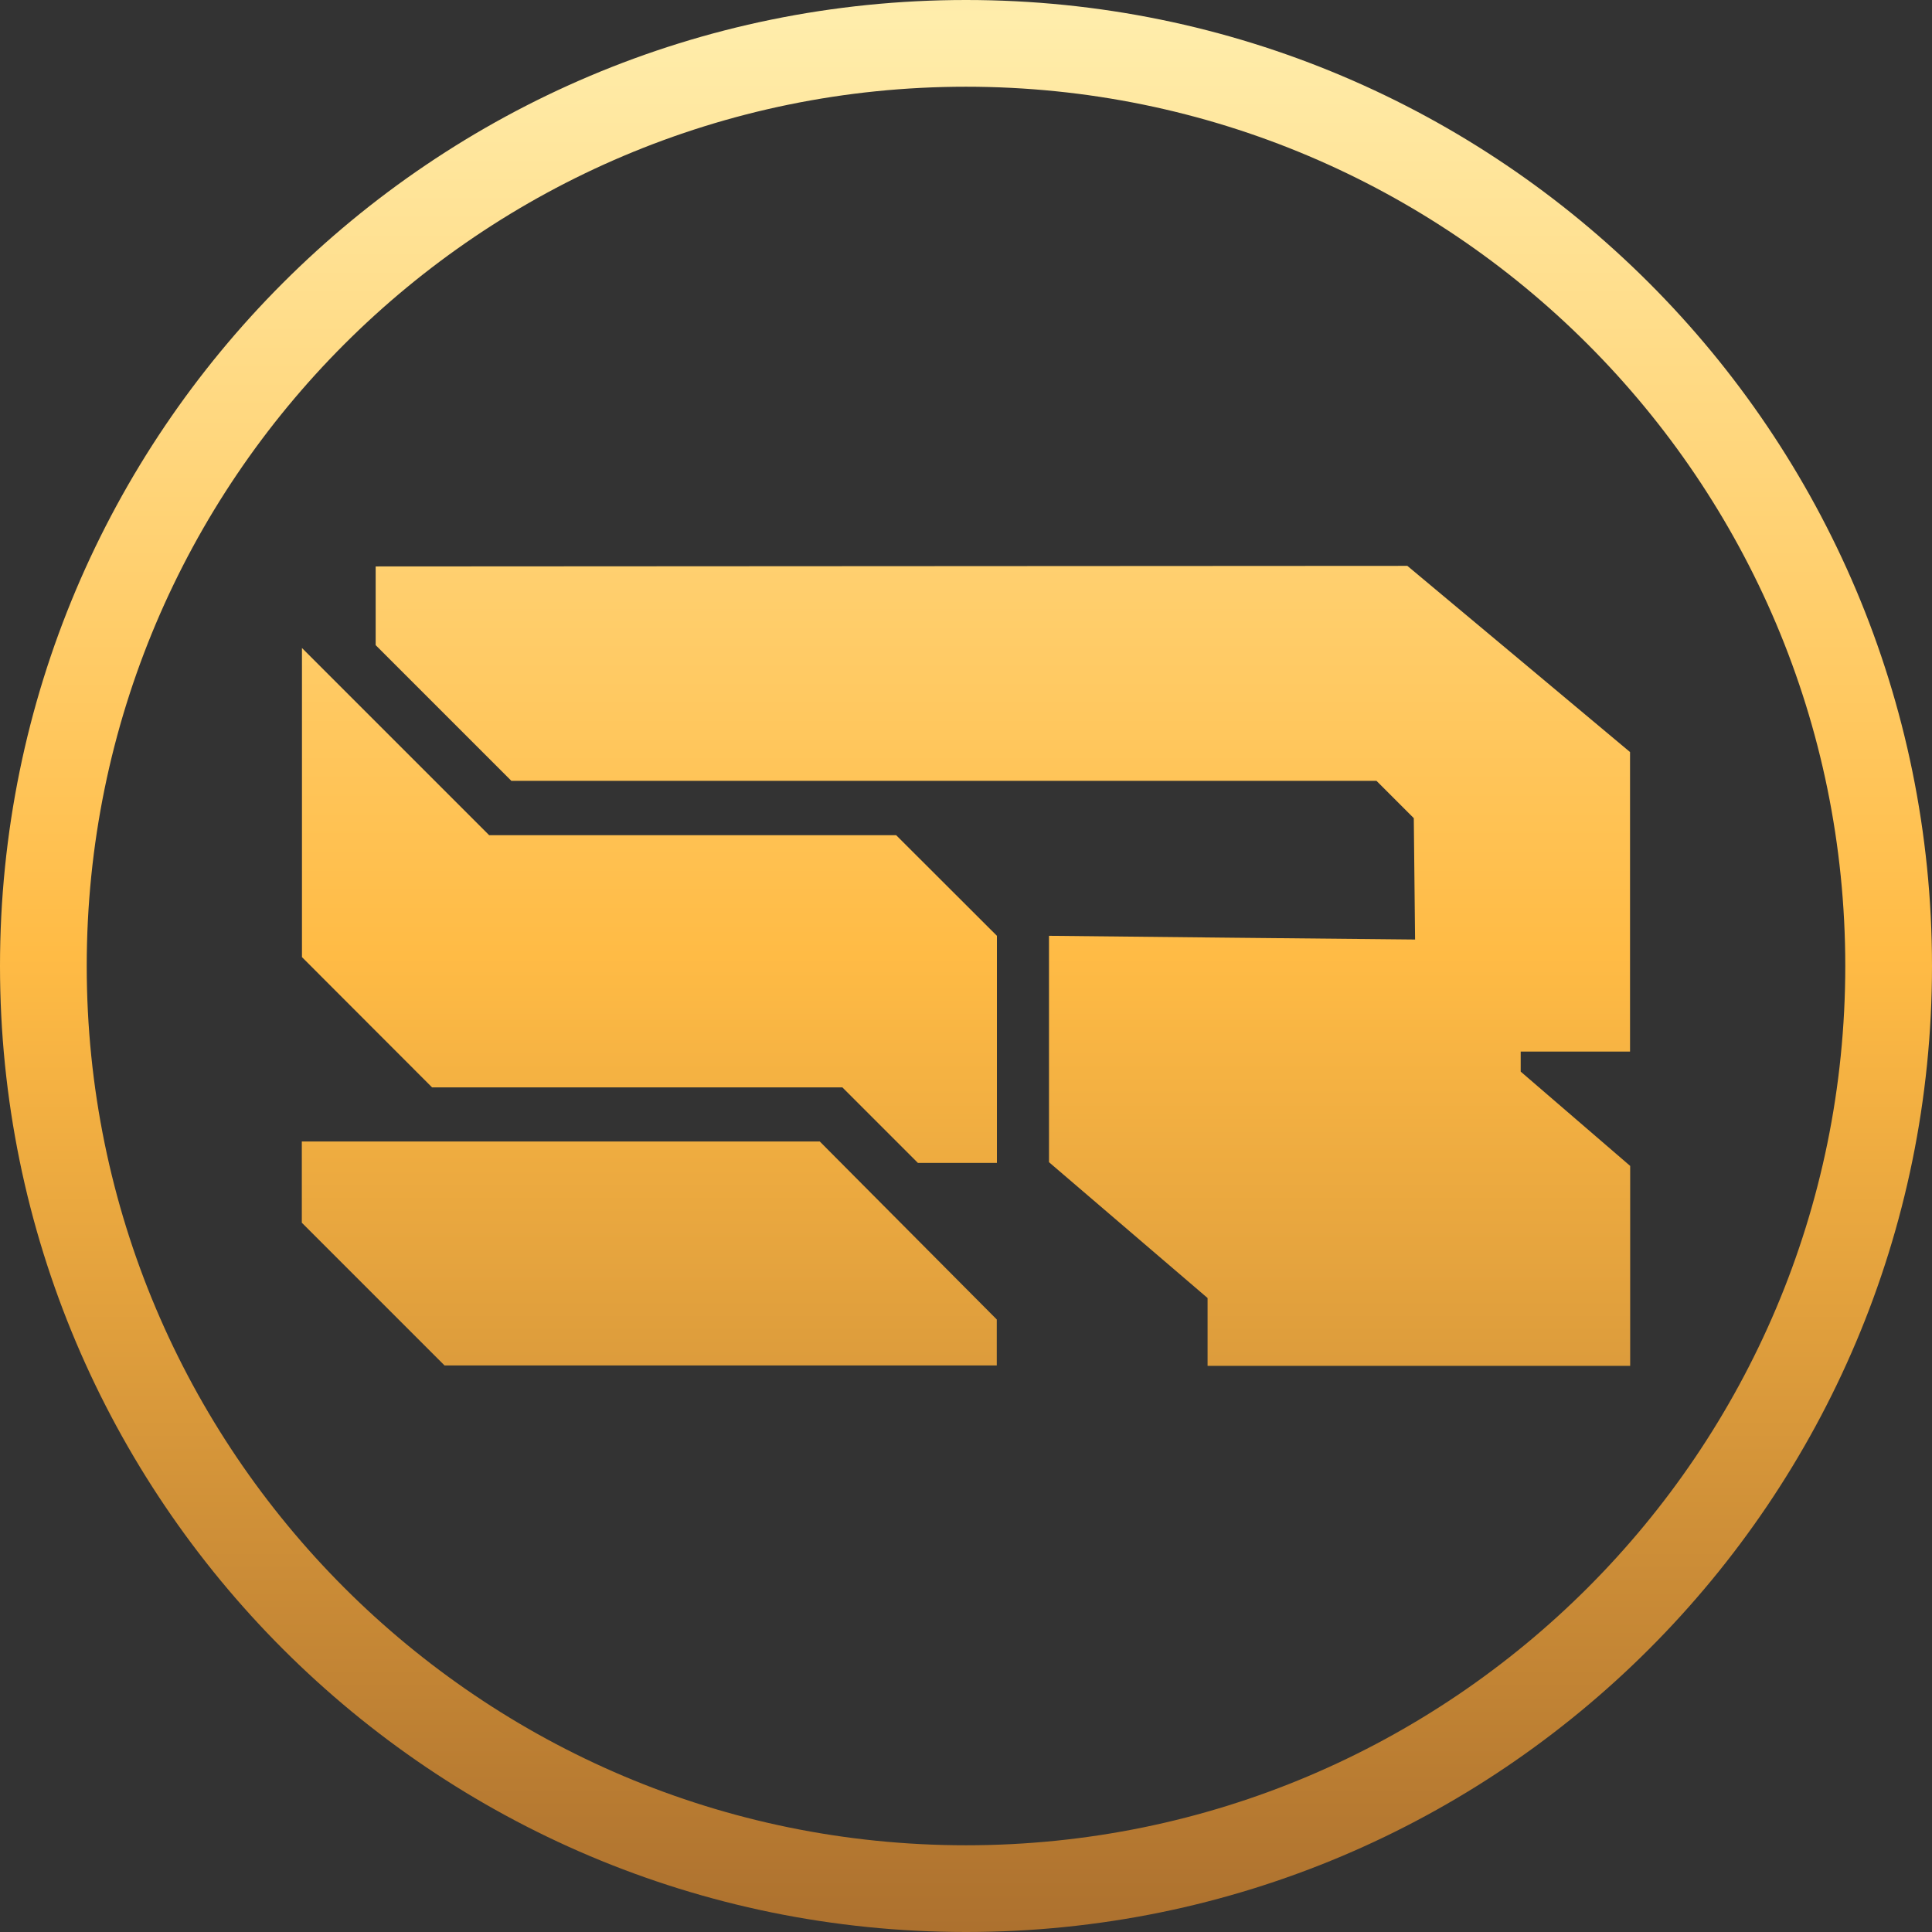 <?xml version="1.0" encoding="utf-8"?>
<!-- Generator: Adobe Illustrator 28.2.0, SVG Export Plug-In . SVG Version: 6.00 Build 0)  -->
<svg version="1.1" id="Слой_1" xmlns="http://www.w3.org/2000/svg" xmlns:xlink="http://www.w3.org/1999/xlink" x="0px" y="0px"
	 viewBox="0 0 135 135" style="enable-background:new 0 0 135 135;" xml:space="preserve">
<rect x="0" y="0" width="135" height="135" fill="#333333" stroke="none"/>
<style type="text/css">
	.st0{fill:url(#SVGID_1_);}
	.st1{fill:url(#SVGID_00000109749978364928544330000011099437133685532317_);}
	.st2{fill:url(#SVGID_00000158030627511870887600000004474750740082132402_);}
	.st3{fill:url(#SVGID_00000024705980072627352840000001493184993111383716_);}
</style>
<g>
	<g>
		<linearGradient id="SVGID_1_" gradientUnits="userSpaceOnUse" x1="45.377" y1="177.348" x2="45.377" y2="-78.741">
			<stop  offset="0" style="stop-color:#7F4722"/>
			<stop  offset="0.138" style="stop-color:#A4692C"/>
			<stop  offset="0.432" style="stop-color:#FFBB45"/>
			<stop  offset="0.687" style="stop-color:#FFEDAB"/>
			<stop  offset="0.757" style="stop-color:#F5DF9E"/>
			<stop  offset="0.89" style="stop-color:#DBB97C"/>
			<stop  offset="1" style="stop-color:#C2955C"/>
		</linearGradient>
		<path class="st0" d="M57.28,79.76H21.09v0l0,5.68l9.97,9.97h38.59l0-3.21L57.28,79.76z"/>
		
			<linearGradient id="SVGID_00000145743957606983699450000011542685066276390587_" gradientUnits="userSpaceOnUse" x1="45.378" y1="177.348" x2="45.378" y2="-78.741">
			<stop  offset="0" style="stop-color:#7F4722"/>
			<stop  offset="0.138" style="stop-color:#A4692C"/>
			<stop  offset="0.432" style="stop-color:#FFBB45"/>
			<stop  offset="0.687" style="stop-color:#FFEDAB"/>
			<stop  offset="0.757" style="stop-color:#F5DF9E"/>
			<stop  offset="0.89" style="stop-color:#DBB97C"/>
			<stop  offset="1" style="stop-color:#C2955C"/>
		</linearGradient>
		<polygon style="fill:url(#SVGID_00000145743957606983699450000011542685066276390587_);" points="69.66,65.39 69.66,81.26 
			64.14,81.26 58.86,75.98 30.19,75.98 21.1,66.88 21.1,45.28 34.18,58.36 62.62,58.36 		"/>
		
			<linearGradient id="SVGID_00000158025343910453470080000002387665523549374360_" gradientUnits="userSpaceOnUse" x1="70.081" y1="177.348" x2="70.081" y2="-78.741">
			<stop  offset="0" style="stop-color:#7F4722"/>
			<stop  offset="0.138" style="stop-color:#A4692C"/>
			<stop  offset="0.432" style="stop-color:#FFBB45"/>
			<stop  offset="0.687" style="stop-color:#FFEDAB"/>
			<stop  offset="0.757" style="stop-color:#F5DF9E"/>
			<stop  offset="0.89" style="stop-color:#DBB97C"/>
			<stop  offset="1" style="stop-color:#C2955C"/>
		</linearGradient>
		<path style="fill:url(#SVGID_00000158025343910453470080000002387665523549374360_);" d="M106.26,73.49v1.39
			c2.55,2.2,5.1,4.4,7.65,6.59c0,4.66,0,9.32,0,13.97H84.38V90.7L73.3,81.21V65.39c8.52,0.09,17.05,0.18,25.58,0.26
			c-0.03-2.83-0.06-5.65-0.09-8.48l-2.61-2.61l-60.45,0l-9.48-9.48v-5.5l72.09-0.04c5.19,4.33,10.37,8.67,15.56,13.01v20.93H106.26z
			"/>
	</g>
	
		<linearGradient id="SVGID_00000181804972962930044360000000704356910959871119_" gradientUnits="userSpaceOnUse" x1="67.5" y1="177.5" x2="67.5" y2="-78.808">
		<stop  offset="0" style="stop-color:#7F4722"/>
		<stop  offset="0.138" style="stop-color:#A4692C"/>
		<stop  offset="0.432" style="stop-color:#FFBB45"/>
		<stop  offset="0.687" style="stop-color:#FFEDAB"/>
		<stop  offset="0.757" style="stop-color:#F5DF9E"/>
		<stop  offset="0.89" style="stop-color:#DBB97C"/>
		<stop  offset="1" style="stop-color:#C2955C"/>
	</linearGradient>
	<path style="fill:url(#SVGID_00000181804972962930044360000000704356910959871119_);" d="M67.5,0C30.22,0,0,30.22,0,67.5
		S30.22,135,67.5,135S135,104.78,135,67.5S104.78,0,67.5,0z M67.5,128.94c-33.93,0-61.44-27.51-61.44-61.44S33.57,6.06,67.5,6.06
		s61.44,27.51,61.44,61.44S101.43,128.94,67.5,128.94z"/>
</g>
</svg>
